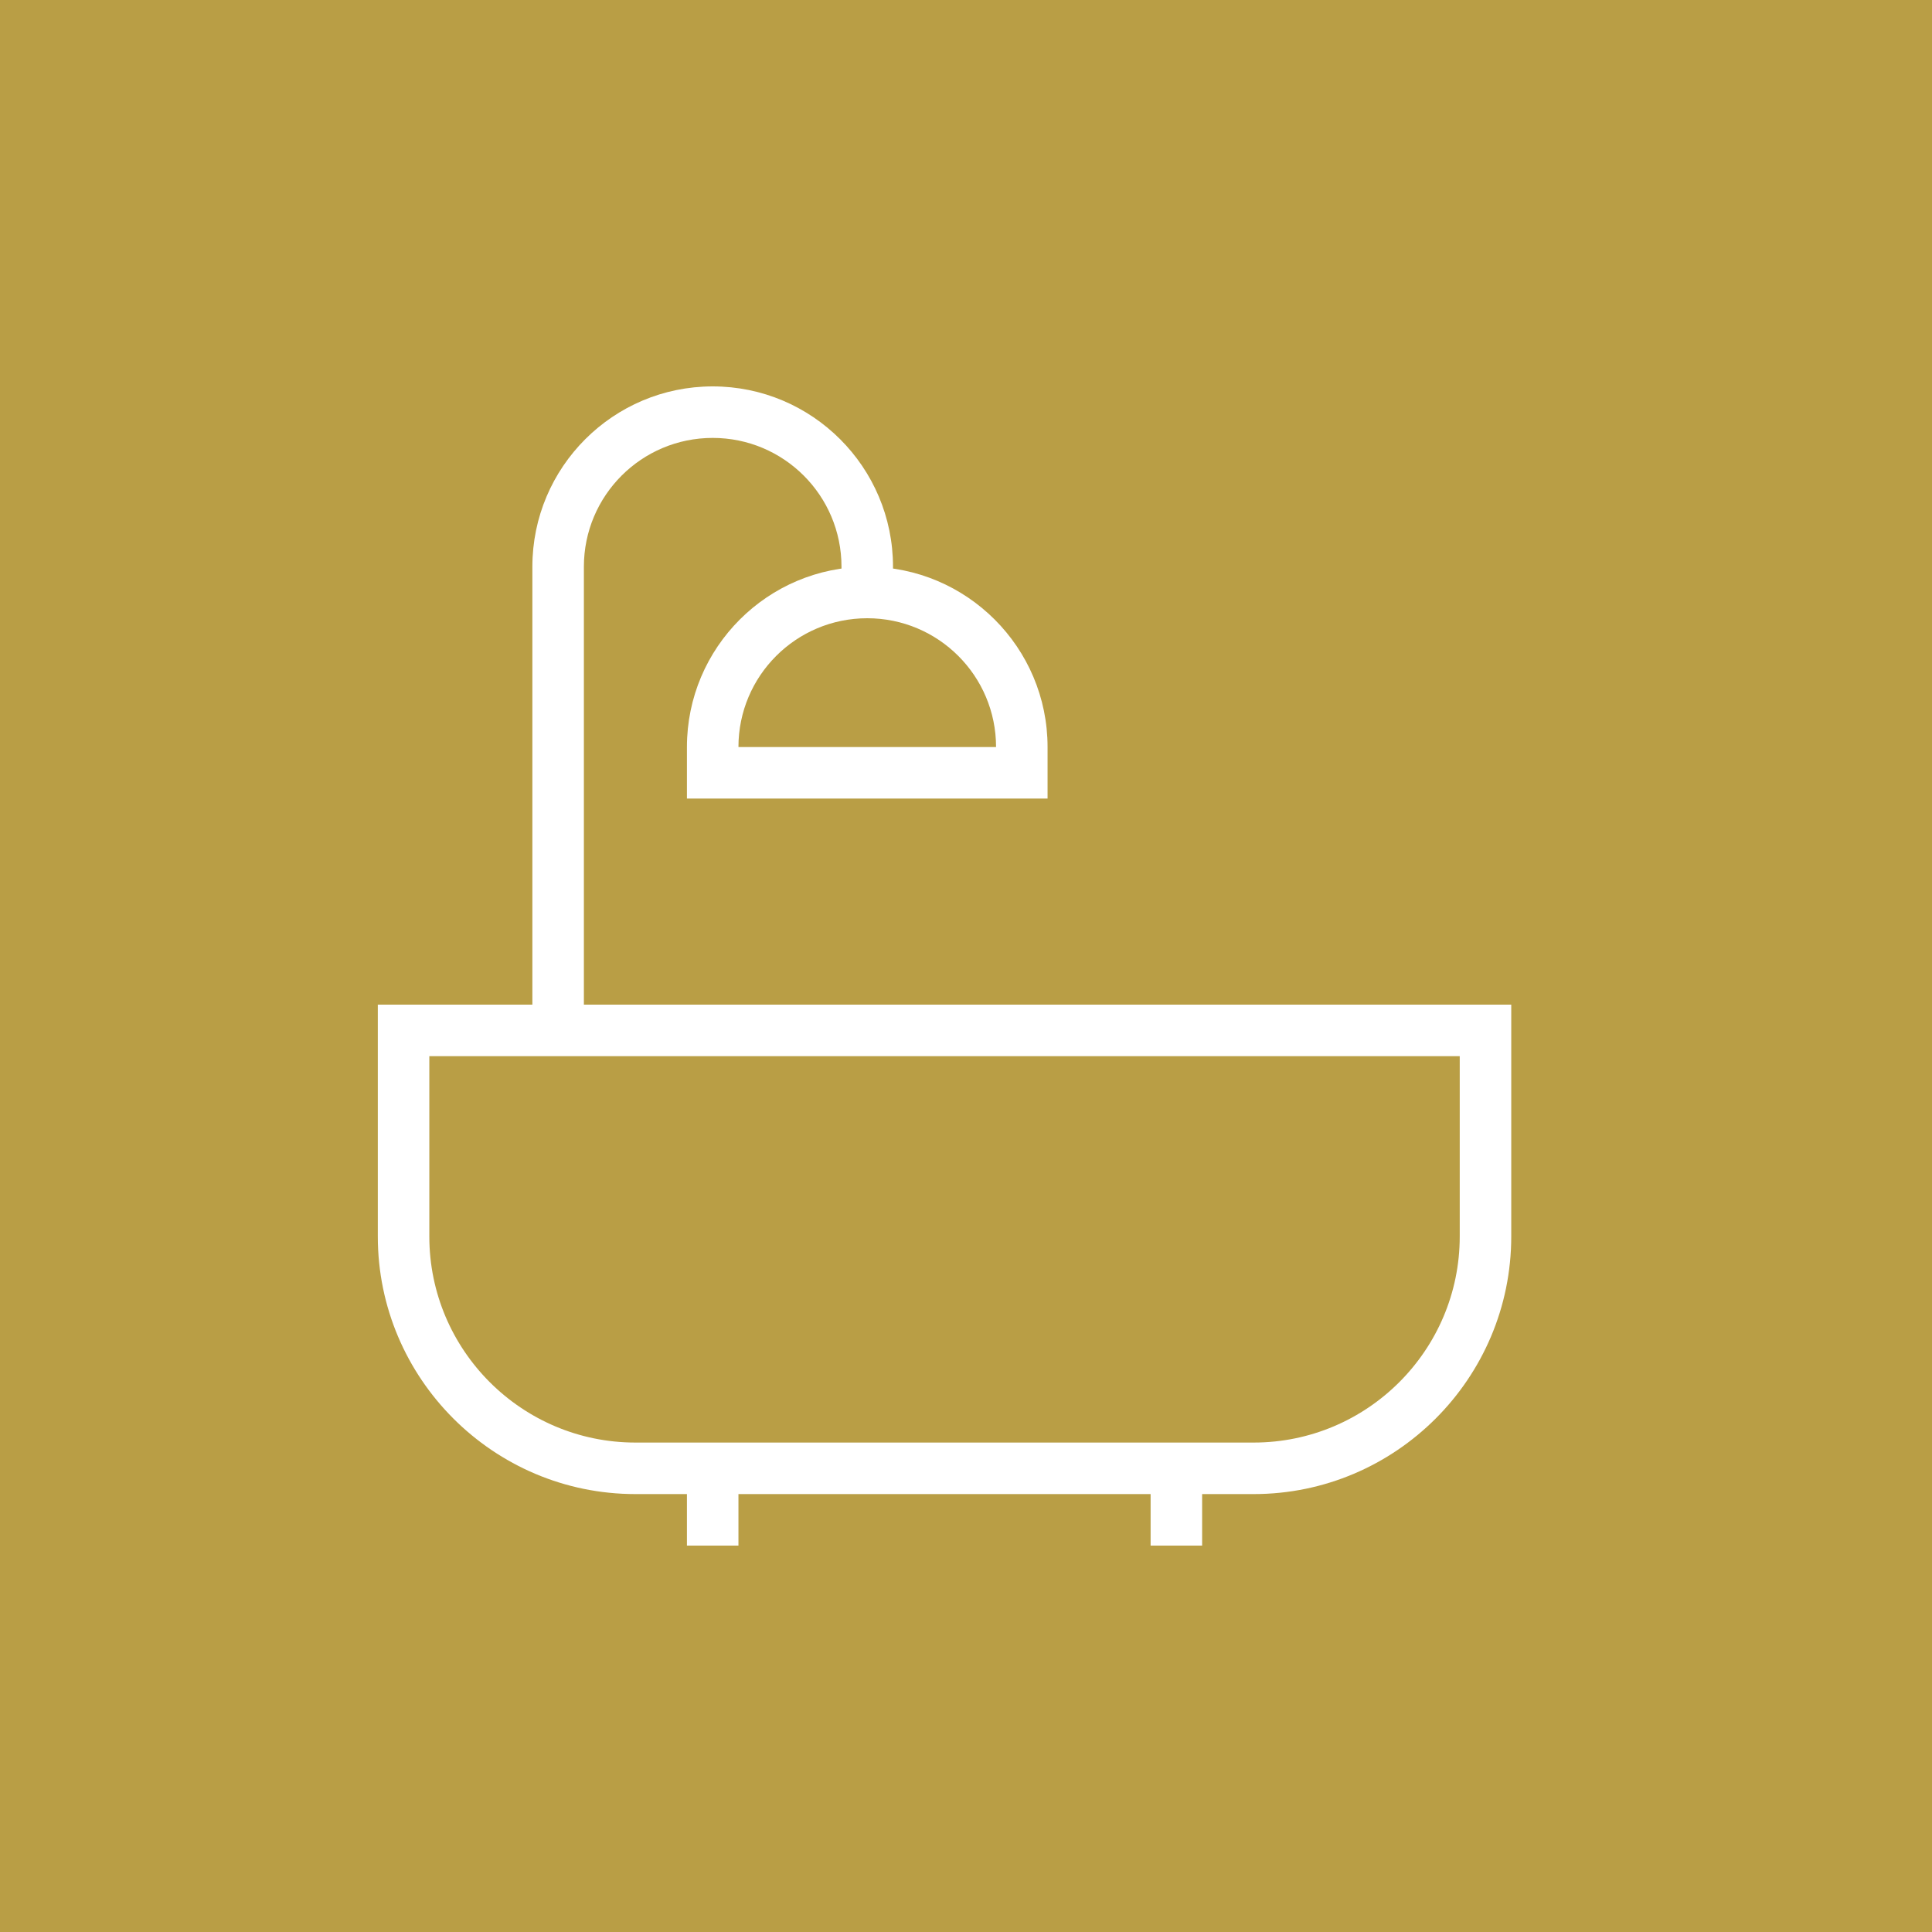 <svg xmlns="http://www.w3.org/2000/svg" xmlns:xlink="http://www.w3.org/1999/xlink" width="512" height="512" x="0" y="0" viewBox="0 0 480 480" style="enable-background:new 0 0 512 512" xml:space="preserve"><rect width="480" height="480" fill="#b99e45"></rect><g transform="matrix(0.6,0,0,0.6,93.866,96)"><path d="M362.668 458.668h-256C47.868 458.668 0 410.801 0 352v-96h469.332v96c0 58.8-47.867 106.668-106.664 106.668zM21.332 277.332V352c0 47.066 38.27 85.332 85.336 85.332h256C409.734 437.332 448 399.066 448 352v-74.668zm0 0" fill="#ffffff" opacity="1" data-original="#000000"></path><path d="M128 448h21.332v32H128zM320 448h21.332v32H320zM85.332 266.668H64v-192C64 33.465 97.465 0 138.668 0c41.2 0 74.664 33.465 74.664 74.668v10.664H192V74.668c0-29.469-23.867-53.336-53.332-53.336-29.469 0-53.336 23.867-53.336 53.336zm0 0" fill="#ffffff" opacity="1" data-original="#000000"></path><path d="M277.332 170.668H128v-21.336c0-41.2 33.465-74.664 74.668-74.664 41.2 0 74.664 33.465 74.664 74.664zm-128-21.336H256C256 119.867 232.133 96 202.668 96c-29.469 0-53.336 23.867-53.336 53.332zm0 0" fill="#ffffff" opacity="1" data-original="#000000"></path></g></svg>